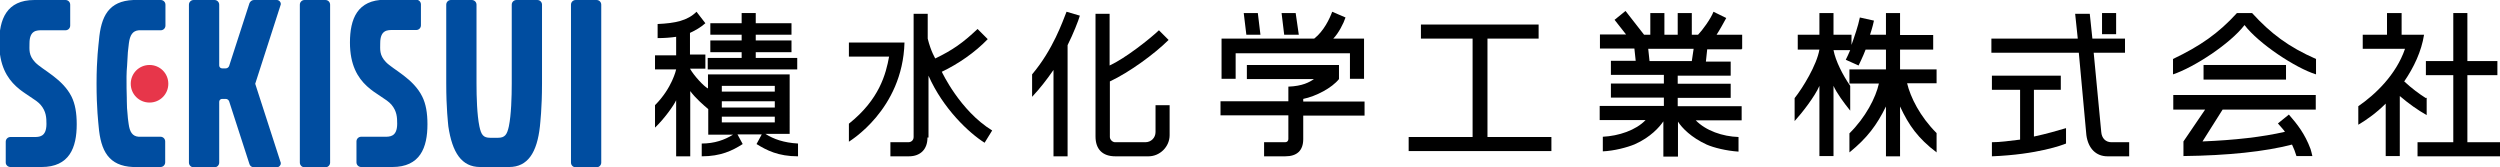 <?xml version="1.0" encoding="utf-8"?>
<!-- Generator: Adobe Illustrator 24.0.2, SVG Export Plug-In . SVG Version: 6.00 Build 0)  -->
<svg version="1.1" id="レイヤー_1" xmlns="http://www.w3.org/2000/svg" xmlns:xlink="http://www.w3.org/1999/xlink" x="0px"
	 y="0px" viewBox="0 0 958 64" style="enable-background:new 0 0 958 64;" xml:space="preserve">
<style type="text/css">
	.st0{fill:#004DA0;}
	.st1{fill:#E7364A;}
	.st2{display:none;}
	.st3{display:inline;}
</style>
<g>
	<path class="st0" d="M114.9,62.3c0,1,0.8,1.8,1.8,1.8h8c1,0,1.8-0.8,1.8-1.8V1.8c0-1-0.8-1.8-1.8-1.8h-8c-1,0-1.8,0.8-1.8,1.8V62.3
		z"/>
	<path class="st0" d="M218.8,62.3c0,1,0.8,1.8,1.8,1.8h8c1,0,1.8-0.8,1.8-1.8V1.8c0-1-0.8-1.8-1.8-1.8h-8c-1,0-1.8,0.8-1.8,1.8V62.3
		z"/>
	<path class="st0" d="M15.9,64c10.7,0,13.5-7.4,13.5-16.4c0-4.3-0.6-7.8-2-10.6C24,30.2,16.3,26.8,13.5,23.9
		c-2.6-2.7-2.2-4.9-2.2-7.3c0-5.1,2.9-5,4.8-5h9c1,0,1.8-0.8,1.8-1.8v-8c0-1-0.8-1.8-1.8-1.8H13.2C2.5,0-0.3,7.4-0.3,16.4
		c0,17.3,12,19.3,15.9,23.8c2.1,2.5,2.2,4.9,2.2,7.3c0,5.1-2.9,5-4.8,5H4c-1,0-1.8,0.8-1.8,1.8v8C2.2,63.2,3,64,4,64H15.9z"/>
	<path class="st0" d="M150.3,64c10.7,0,13.5-7.4,13.5-16.4c0-4.3-0.6-7.8-2-10.6c-3.4-6.9-11.1-10.3-13.9-13.2
		c-2.6-2.7-2.2-4.9-2.2-7.3c0-5.1,2.9-5,4.8-5h9c1,0,1.8-0.8,1.8-1.8v-8c0-1-0.8-1.8-1.8-1.8h-11.9c-10.7,0-13.5,7.4-13.5,16.4
		c0,17.3,12,19.3,15.9,23.8c2.1,2.5,2.2,4.9,2.2,7.3c0,5.1-2.9,5-4.8,5h-9c-1,0-1.8,0.8-1.8,1.8v8c0,1,0.8,1.8,1.8,1.8
		C138.4,64,150.3,64,150.3,64z"/>
	<path class="st0" d="M195.1,64c7.1,0,10.7-5.5,11.8-15.6c0.1-1.3,0.8-6.7,0.8-16.4V1.8c0-1-0.8-1.8-1.8-1.8h-8
		c-1,0-1.8,0.8-1.8,1.8V32c0,5.2-0.2,12-1.1,16.4c-0.7,3.2-1.5,4.4-4.2,4.4h-2.9c-2.7,0-3.5-1.1-4.2-4.4c-0.9-4.4-1.1-11.2-1.1-16.4
		V1.8c0-1-0.8-1.8-1.8-1.8h-8c-1,0-1.8,0.8-1.8,1.8V32c0,9.7,0.7,15.1,0.8,16.4C173.3,58.5,176.9,64,184,64H195.1z"/>
	<path class="st0" d="M107.5,2c0.1-0.2,0.1-0.3,0.1-0.5c0-0.8-0.7-1.5-1.5-1.5h-8.8c-0.7,0-1.4,0.5-1.7,1.2l-7.8,24.1
		c-0.2,0.5-0.7,0.9-1.3,0.9h-1.4c-0.6,0-1.1-0.5-1.1-1.1V1.8c0-1-0.8-1.8-1.8-1.8h-8c-1,0-1.8,0.8-1.8,1.8v60.5c0,1,0.8,1.8,1.8,1.8
		h8c1,0,1.8-0.8,1.8-1.8V39c0-0.6,0.5-1.1,1.1-1.1h1.4c0.6,0,1.1,0.4,1.3,0.9l7.8,24.1c0.2,0.7,0.9,1.2,1.7,1.2h8.8
		c0.8,0,1.5-0.7,1.5-1.5c0-0.2,0-0.4-0.1-0.5l-9.7-30L107.5,2z"/>
	<path class="st0" d="M48.7,25.2c0.1-1.6,0.2-3.6,0.3-5.2c0.2-1.8,0.4-3.2,0.4-3.5c0.4-3,1.4-4.7,3.8-4.9h8.4c1,0,1.8-0.8,1.8-1.8
		v-8c0-1-0.8-1.8-1.8-1.8H51.1c-9.4,0.4-12.4,6.1-13.2,15.6C37.8,16.9,37,22.3,37,32s0.7,15.1,0.8,16.4C38.6,57.9,41.7,63.6,51,64
		h10.5c1,0,1.8-0.8,1.8-1.8v-8c0-1-0.8-1.8-1.8-1.8h-8.4c-2.4-0.2-3.4-1.9-3.8-4.9c0-0.3-0.3-1.7-0.4-3.5c-0.2-1.6-0.3-3.6-0.3-5.2
		C48.7,38.9,48.2,29.9,48.7,25.2z"/>
	<path class="st1" d="M57.3,39.3c4,0,7.2-3.2,7.2-7.2s-3.2-7.2-7.2-7.2s-7.2,3.2-7.2,7.2S53.3,39.3,57.3,39.3z"/>
</g>
<g class="st2">
	<path class="st3" d="M286.7,14.1v6.4h14.9v38.4h-7.1v-3.2H260V59h-6.8V20.5h13.7v-6.4h-16V7.4h52.8v6.7H286.7z M294.4,49.2v-8.1
		c-0.8,0.4-1.8,0.5-3,0.5h-5c-5.7,0-6.8-1.9-6.8-7.8V27h-5.9v0.6c0,5.8-1.8,12.7-9.9,16.9c-0.7-1-2.5-2.6-3.9-3.7v8.4
		C259.9,49.2,294.4,49.2,294.4,49.2z M259.9,27v12.5c6.3-3.5,7.3-8,7.3-11.9V27H259.9z M279.7,14.1h-6v6.4h6V14.1z M294.4,27h-8.1
		v6.7c0,1.5,0.2,1.7,1.3,1.7h3c1,0,1.2-0.4,1.4-3.1c0.6,0.5,1.5,0.9,2.4,1.3L294.4,27L294.4,27z"/>
	<path class="st3" d="M356.9,7.7v50.7h-7.6v-3.7h-26.2v3.8h-7.3V7.7H356.9z M323.1,14.8v12.7h26.2V14.8H323.1z M349.3,47.6V34.4
		h-26.2v13.2C323.1,47.6,349.3,47.6,349.3,47.6z"/>
	<path class="st3" d="M403.1,22.7c4.6,8.9,12.2,17,20.6,21.4c-1.8,1.4-4.2,4.4-5.4,6.4c-3.4-2.1-6.7-4.8-9.6-7.9v6.7h-9.8v10h-7.4
		v-10h-10.1v-6.2c-2.8,2.9-6,5.5-9.2,7.6c-1.2-1.8-3.5-4.5-5.1-5.8c8.3-4.5,15.8-13,20.3-22.1h-18v-7.1h22.2V4.2h7.4v11.4h22.4v7.1
		C421.4,22.7,403.1,22.7,403.1,22.7z M391.5,42.1V29.3c-2.7,4.7-5.8,9.1-9.3,12.9L391.5,42.1L391.5,42.1z M408.3,42.1
		c-3.5-3.8-6.7-8.2-9.4-13v13H408.3z"/>
	<path class="st3" d="M445.3,41.5c-0.6-1.4-1.9-3.4-3.1-5.3v23h-6.8V38.7c-1.8,4.2-4,8.1-6.1,11c-0.6-2-2.1-4.9-3.2-6.7
		c3.4-3.9,6.7-10.4,8.9-16.3h-7.4v-6.5h7.8v-6.6c-2.3,0.4-4.5,0.6-6.7,0.9c-0.3-1.5-1.2-3.9-1.9-5.4c6.3-0.9,13.3-2.5,17.7-4.4
		l4.7,5.4c-2.1,0.8-4.5,1.5-7,2.1v8h5.5v-1H461v-2h-10.4v-4.1H461v-2h-11.5V6.9H461V4.2h7v2.7h12.2v4.2H468v2h10.9v4.1H468v2h13.4
		v4.4H448v3.2h-5.8v1.9c1.9,1.8,6.1,6.1,7.1,7.4L445.3,41.5z M472.3,49.8c3.6,2.1,7.7,4.6,10,6.3l-6.1,3.3c-2.2-1.8-6.3-4.7-9.7-6.9
		l3.7-2.7h-10.7l4,2.6c-3.6,2.8-9.4,5.6-14.2,7.1c-1.1-1.2-3-3.1-4.3-4.4c4-1.2,8.7-3.4,11.6-5.4h-5.1V25.6h27.3v24.2
		C478.8,49.8,472.3,49.8,472.3,49.8z M457.6,32.4h14.3v-2.5h-14.3V32.4z M457.6,38.9h14.3v-2.5h-14.3V38.9z M457.6,45.4h14.3v-2.5
		h-14.3V45.4z"/>
	<path class="st3" d="M508.4,20.1c-2.7,16-9.2,28-17.5,34.1c-1.2-1.7-4.1-4.5-5.8-5.5c6.8-4.6,12-12.7,14.7-23H487v-7.1h15.4
		l1.3-0.2L508.4,20.1z M539.8,18c-4.7,5-10.6,10.6-15.4,14.3c4.2,7.1,9.7,12.8,17,16.2c-1.8,1.5-4.2,4.4-5.4,6.5
		c-8.6-4.8-14.5-12.6-18.8-22.2v17.4c0,4.2-0.9,6.4-3.4,7.6c-2.5,1.3-6.4,1.6-11.7,1.6c-0.3-2.2-1.7-5.8-2.8-7.8
		c3.9,0.2,7.6,0.1,8.9,0.1c1.2,0,1.6-0.4,1.6-1.4v-46h7.4v10.4c1.1,4.1,2.5,8.1,4.2,11.9c4.2-3.9,8.9-8.9,11.9-13.1L539.8,18z"/>
	<path class="st3" d="M599.2,48.1v7.1h-53.6v-7.1H568V17.6h-19.3v-7.3h47.1v7.3H576v30.5H599.2z"/>
	<path class="st3" d="M640.4,45.8c5,3.1,11.9,5.4,18.7,6.4c-1.6,1.5-3.7,4.5-4.7,6.4c-7.3-1.8-14.4-5.4-19.8-10v10.6h-6.9V49
		c-5.5,4.3-12.7,7.7-19.8,9.6c-1-1.7-3-4.4-4.5-5.8C610,51.4,617,49,622,45.9h-16.9V40h22.5v-2.6h-17v-5.1h17v-2.7h-19.9v-5.5h11.2
		c-0.5-1.5-1.2-3.2-2-4.6l0.7-0.1h-12.3v-5.7h7.9c-0.8-2.2-2.4-5.1-3.7-7.3l6-2.1c1.7,2.5,3.7,6,4.5,8.3l-2.9,1.1h5.4V4.1h6.5v9.6
		h4.4V4.1h6.6v9.6h5.3l-2.1-0.6c1.4-2.4,2.9-6,3.7-8.6l7.4,1.8c-1.7,2.7-3.2,5.4-4.6,7.4h7.7v5.7h-11.1c-0.9,1.7-1.9,3.3-2.8,4.7
		h11.6v5.5h-20.5v2.7h17.7v5.1h-17.7V40h23v5.8H640.4z M624.4,19.5c0.8,1.5,1.6,3.2,2,4.5l-1,0.2h11c0.7-1.4,1.4-3.1,2.1-4.7H624.4z
		"/>
	<path class="st3" d="M680.7,38.7c-0.6-1.7-1.8-4.2-3-6.7v27.1h-6.8V36.3c-1.6,4.9-3.5,9.3-5.5,12.3c-0.6-2-2.2-5.2-3.3-7.1
		c3.5-4.5,6.7-12.9,8.4-19.9h-7.3v-6.5h7.7v-11h6.8v11h6.7v6.5h-6.7v1.7c1.7,2.2,6,9,7,10.7L680.7,38.7z M708,35.1
		c2.6,6,6.7,12,10.9,15.6c-1.6,1.3-4,3.8-5.1,5.5c-3.4-3.5-6.6-9-9.1-14.9v18h-6.9V41.7c-3.2,6.1-7.4,11.4-12.1,14.8
		c-1.1-1.6-3.2-4.1-4.7-5.4c5.5-3.4,10.6-9.6,13.6-16.1H685v-6.3h12.9v-8.1h-5.5c-1,2.7-2.2,5.2-3.5,7.1c-1.2-1-4-2.7-5.5-3.5
		c3-4.1,4.7-10.7,5.5-17.3l6.4,1.1c-0.4,2.1-0.7,4.2-1.2,6.2h3.7v-10h6.9v10.1h11v6.3h-11v8.1h12.5V35L708,35.1L708,35.1z"/>
	<path class="st3" d="M759.7,21c1.2,17.2,4.8,30.9,9.1,30.9c1.2,0,1.9-3.1,2.2-10.6c1.6,1.7,4.2,3.4,6.1,4.1
		c-1.1,11.2-3.4,13.9-9,13.9c-10.1,0-14.5-17.5-15.9-38.2h-29.3v-6.8h29c-0.1-3.2-0.2-6.5-0.2-9.7h7.6c-0.1,3.2-0.1,6.5,0.1,9.7h9.3
		c-1.6-2-4.5-4.4-6.9-6.2l4.7-3.8c2.7,1.8,6.1,4.6,7.7,6.5l-4,3.5h5.5V21H759.7z M741,47.5c3.6-0.6,7.4-1.4,11-2.1l0.5,6.3
		c-9.7,2.1-20.1,4.3-27.7,5.9l-1.9-7.1c3-0.5,6.9-1.1,11.2-1.8V34.5h-8.9v-6.8h25.3v6.8H741V47.5z"/>
	<path class="st3" d="M794.5,24c-3.1,2.2-6.5,4.2-10,5.9c-0.8-1.7-2.7-4.4-4.1-5.9c10.1-4.4,19.4-12.8,23.8-19.8h7.3
		c6.3,8.7,15.6,15.4,25,18.7c-1.8,1.8-3.3,4.4-4.5,6.4c-3.2-1.5-6.7-3.5-9.9-5.7v4.7h-27.6V24z M784,33.2h48.8v6.5h-26.4
		c-1.7,3.5-3.7,7.1-5.4,10.4c5.7-0.2,11.7-0.4,17.8-0.6c-1.8-2.1-3.8-4.2-5.8-6l6.2-3.2c5.3,4.6,10.7,10.7,13.5,15.2l-6.5,4
		c-0.6-1.1-1.4-2.4-2.4-3.7c-13.9,0.8-28.4,1.4-38.5,1.8l-0.9-6.8l8.9-0.3c1.6-3.3,3.2-7.2,4.5-10.7H784V33.2z M819.5,21.8
		c-4.5-3.4-8.6-7.3-11.3-10.9c-2.5,3.6-6.3,7.4-10.8,10.9H819.5z"/>
	<path class="st3" d="M861.5,43.2c-1.2-1.7-3.2-4-5.3-6.2v22.2h-7V38.9c-2.4,2.2-4.8,4.1-7.3,5.7c-0.6-1.9-2.2-5.3-3.3-6.7
		c6.4-3.5,12.6-9.7,16.5-16.5h-14.3v-6.3h8.4V4.2h7v10.9h2.7l1.2-0.3l4,2.5c-1.8,4.5-4.1,8.7-7,12.6c2.8,2.3,7.4,6.4,8.6,7.6
		L861.5,43.2z M895.3,50.7v6.8h-33.4v-6.8h13.6V29.1h-11.2v-6.8h11.2V4.7h7.2v17.6h11.2v6.8h-11.2v21.6
		C882.7,50.7,895.3,50.7,895.3,50.7z"/>
</g>
<g>
	<g>
		<path d="M499.4,53.3c0,4.4-2.4,6.6-6.9,6.6h-8.1v-5.4h8.1c0.7,0,1.2-0.5,1.2-1.2v-9.1h-26v-5.4h26v-5.6c5.4-0.2,8.1-1.7,9.8-2.9
			h-25.7v-5.4h35.3v5.4c-2.7,3.4-8.8,6.6-13.7,7.6v1h23.5v5.4h-23.5V53.3z"/>
		<g>
			<polygon points="482,5 476.6,5 477.6,13.3 483,13.3 			"/>
			<polygon points="496.5,5 491.1,5 492.1,13.3 497.7,13.3 			"/>
			<path d="M503.6,14.8c3.7-2.9,5.9-7.6,6.9-10.3l5.1,2.2c-0.7,2.2-2.7,6.1-4.7,8.1h11.8v15.4h-5.4v-9.8h-43.8v9.8h-5.4V14.8H503.6z
				"/>
		</g>
	</g>
	<path d="M403.7,26.8v33.1h5.4V17.3c2.2-4.4,4.2-9.5,4.7-11.3l-5.1-1.5c-1.5,3.7-5.1,14.4-13.2,24v8.6
		C398.5,33.9,401,30.7,403.7,26.8z"/>
	<path d="M438.9,54.5c2.2,0,3.9-1.7,3.9-3.9V40.3h5.4v11.5c0,4.4-3.7,8.1-8.1,8.1h-12.7c-4.9,0-7.6-2.7-7.6-7.6v-47h5.4v19.8
		c5.9-2.7,15.2-10,18.9-13.5l3.7,3.7c-5.4,5.4-15.2,12.5-22.5,15.9v21.3c0,1,1,2,2,2H438.9z"/>
	<g>
		<path d="M346.6,16.3h-21.3v5.4h15.4c-1.2,6.6-3.7,16.4-15.4,25.7v6.9C325.3,54.2,345.9,42.2,346.6,16.3z"/>
		<path d="M355.4,52.8c0,4.4-2.7,7.1-7.1,7.1h-7.1v-5.4h6.9c1,0,2-0.7,2-2V5.3h5.4v9.5c1.2,4.9,2.9,7.6,2.9,7.6
			c6.6-3.2,10.5-5.9,16.2-11.3l3.9,3.9c-4.9,5.1-11.3,9.5-17.6,12.5c0,0,6.9,14.9,19.3,22.5l-2.9,4.7c-5.9-3.7-15.9-13-21.5-25.7
			v23.7H355.4z"/>
	</g>
	<path d="M667.6,18.7v-5.4h-9.8c1-1.5,2.9-4.9,3.7-6.4l-4.9-2.4c-1,2.7-4.4,7.3-5.9,8.8h-2.4V5h-5.4v8.3h-5.1V5h-5.4v8.3h-2.4
		l-7.1-9.1l-4.2,3.4l4.4,5.6h-10v5.4h13.2l0.5,4.7h-9.5v5.4h20.3V32h-20.3v5.4h20.3v3.2H613v5.4h17.6c-3.7,3.9-10.3,6.1-16.4,6.4
		v5.6c4.4-0.2,9.3-1.5,12.2-2.7c6.1-2.7,9.5-6.6,11-8.8v13.5h5.6V46.6c1.5,2.4,5.1,6.1,11,8.8c2.7,1.2,7.6,2.4,12.2,2.7v-5.6
		c-6.1-0.2-12.5-2.4-16.4-6.4l0,0h17.6v-5.4h-24.5v-3.2h20.3v-5.4h-20.3V29h20.3v-5.4h-9.5l0.5-4.7h13.2V18.7z M648.3,23.4h-16.2
		l-0.5-4.7H649L648.3,23.4z"/>
	<g>
		<polygon points="945.5,54.5 945.5,28.8 957,28.8 957,23.4 945.5,23.4 945.5,5 940.1,5 940.1,23.4 929.6,23.4 929.6,28.8 
			940.1,28.8 940.1,54.5 926.4,54.5 926.4,59.9 958,59.9 958,54.5 		"/>
		<path d="M929.6,37.6c-2.4-1.5-5.4-3.7-8.3-6.4c3.7-5.4,6.6-11.5,7.6-17.9h-8.6V5h-5.6v8.3h-9.3v5.4h16.2
			c-3.4,10-11.5,17.6-17.9,22v7.1c3.4-2,7.1-4.7,10.5-8.1v20.1h5.4v-23c3.4,2.9,6.9,5.4,10.3,7.3v-6.6H929.6z"/>
	</g>
	<path d="M594.4,57.9h-54.6v-5.4h24.5V14.8h-19.8V9.4h45.1v5.4h-19.6v37.7h24.5V57.9L594.4,57.9z"/>
	<g>
		<path d="M779.5,52.3c4.7-1,8.8-2.2,12.2-3.2V55c-1.2,0.5-10.8,4.2-28.4,4.9v-5.4c3.2,0,6.6-0.5,10.8-1V34.4h-10.8V29h26.4v5.4
			h-10.3V52.3z"/>
		<rect x="805.5" y="5" width="5.4" height="8.1"/>
		<path d="M809.1,54.5c-2.2,0-3.7-1.5-3.9-3.9l-2.9-30.4h12v-5.4h-12.5l-1-9.5h-5.6l1,9.5h-33.1v5.4h33.5l2.9,31.6
			c0.7,5.1,3.7,8.1,8.1,8.1h8.3v-5.4H809.1z"/>
	</g>
	<g>
		<path d="M293.3,51.3h9.3V28.5h-31.3v5.4c-1.5-0.7-5.4-4.9-6.9-7.6h5.9v-5.4h-5.9v-8.3c2.2-1,4.2-2.2,5.9-3.7l-3.4-4.4
			c-3.4,3.4-8.1,4.4-14.9,4.7v5.4c2.7,0,5.1-0.2,7.1-0.5v7.1h-8.1v5.4h8.1c0,0-1.5,7.1-8.1,13.7v8.6c3.4-3.2,7.3-8.6,8.1-10.5v21.5
			h5.4v-25c2,2.7,5.1,5.4,6.9,6.9v9.8h9.5c-3.2,2-7.1,3.4-12,3.4v4.9c7.3,0,11.8-2.2,15.7-4.7l-2-3.7h9.3l-2,3.7
			c3.9,2.4,8.3,4.7,15.9,4.7V55C300.4,54.7,296.4,53.3,293.3,51.3z M276.6,32.9h20.3v2.2h-20.3V32.9z M276.6,38.8h20.3v2.4h-20.3
			V38.8z M276.6,46.9v-2.2h20.3v2.2H276.6z"/>
		<polygon points="284.2,22.2 284.2,20 272.2,20 272.2,15.5 284.2,15.5 284.2,13.3 272.2,13.3 272.2,8.9 284.2,8.9 284.2,5 289.6,5 
			289.6,8.9 303.3,8.9 303.3,13.3 289.6,13.3 289.6,15.5 303.3,15.5 303.3,20 289.6,20 289.6,22.2 305.5,22.2 305.5,26.6 
			271.2,26.6 271.2,22.2 		"/>
	</g>
	<path d="M742.1,26.6h-14V19h12.7v-5.6h-12.7V5h-5.4v8.3h-6.1c0,0,1-2.9,1.5-5.4l-5.4-1.2c-0.7,3.4-2,7.1-3.2,10.5v-3.9h-6.9V5h-5.4
		v8.3h-8.3V19h8.3c-1,5.9-6.4,14.7-9.5,18.6v8.8c2.9-3.2,7.8-9.5,9.5-13.5v26.9h5.4V32.9c1.2,2.7,3.9,6.4,6.4,9.5v-9.5
		c-2.9-4.2-5.6-9.5-6.4-13.7l0,0h6.4c-0.5,1.2-1.2,2.7-1.7,3.7l4.9,2.2c0,0,1.7-3.4,2.7-6.1h7.8v7.6h-14V32H720
		c-1.2,5.4-5.1,13-11.3,19.1v7.3c6.9-5.6,10.5-10.5,14-17.6v19.1h5.4V40.8c3.4,7.3,6.9,12.2,14,17.6V51c-6.4-6.4-10-13.7-11.3-19.1
		h11.3L742.1,26.6L742.1,26.6z"/>
	<g>
		<rect x="844.4" y="24.9" width="31.6" height="5.6"/>
		<path d="M863,5c7.1,7.8,14,13,24.5,17.6v5.9c-7.8-2.4-22-11.8-27.4-18.9l0,0c-5.4,7.1-19.3,16.2-27.4,18.9v-5.9
			c10.3-4.9,17.4-9.8,24.5-17.6C857.1,5,863,5,863,5z"/>
		<path d="M851.7,42h35.7v-5.6h-54.6V42h12.2l-8.3,12.2v5.6c16.9-0.2,31.3-1.7,41.6-4.4c0.7,1.5,1.2,2.7,1.7,4.4h6.1
			c-0.2-1-0.5-2-0.7-2.7c-2.2-5.9-5.1-9.5-8.3-13.2l-4.2,3.4c1,1.2,2,2.2,2.7,3.2c-8.6,2-19.3,3.2-31.6,3.7L851.7,42z"/>
	</g>
</g>
</svg>
